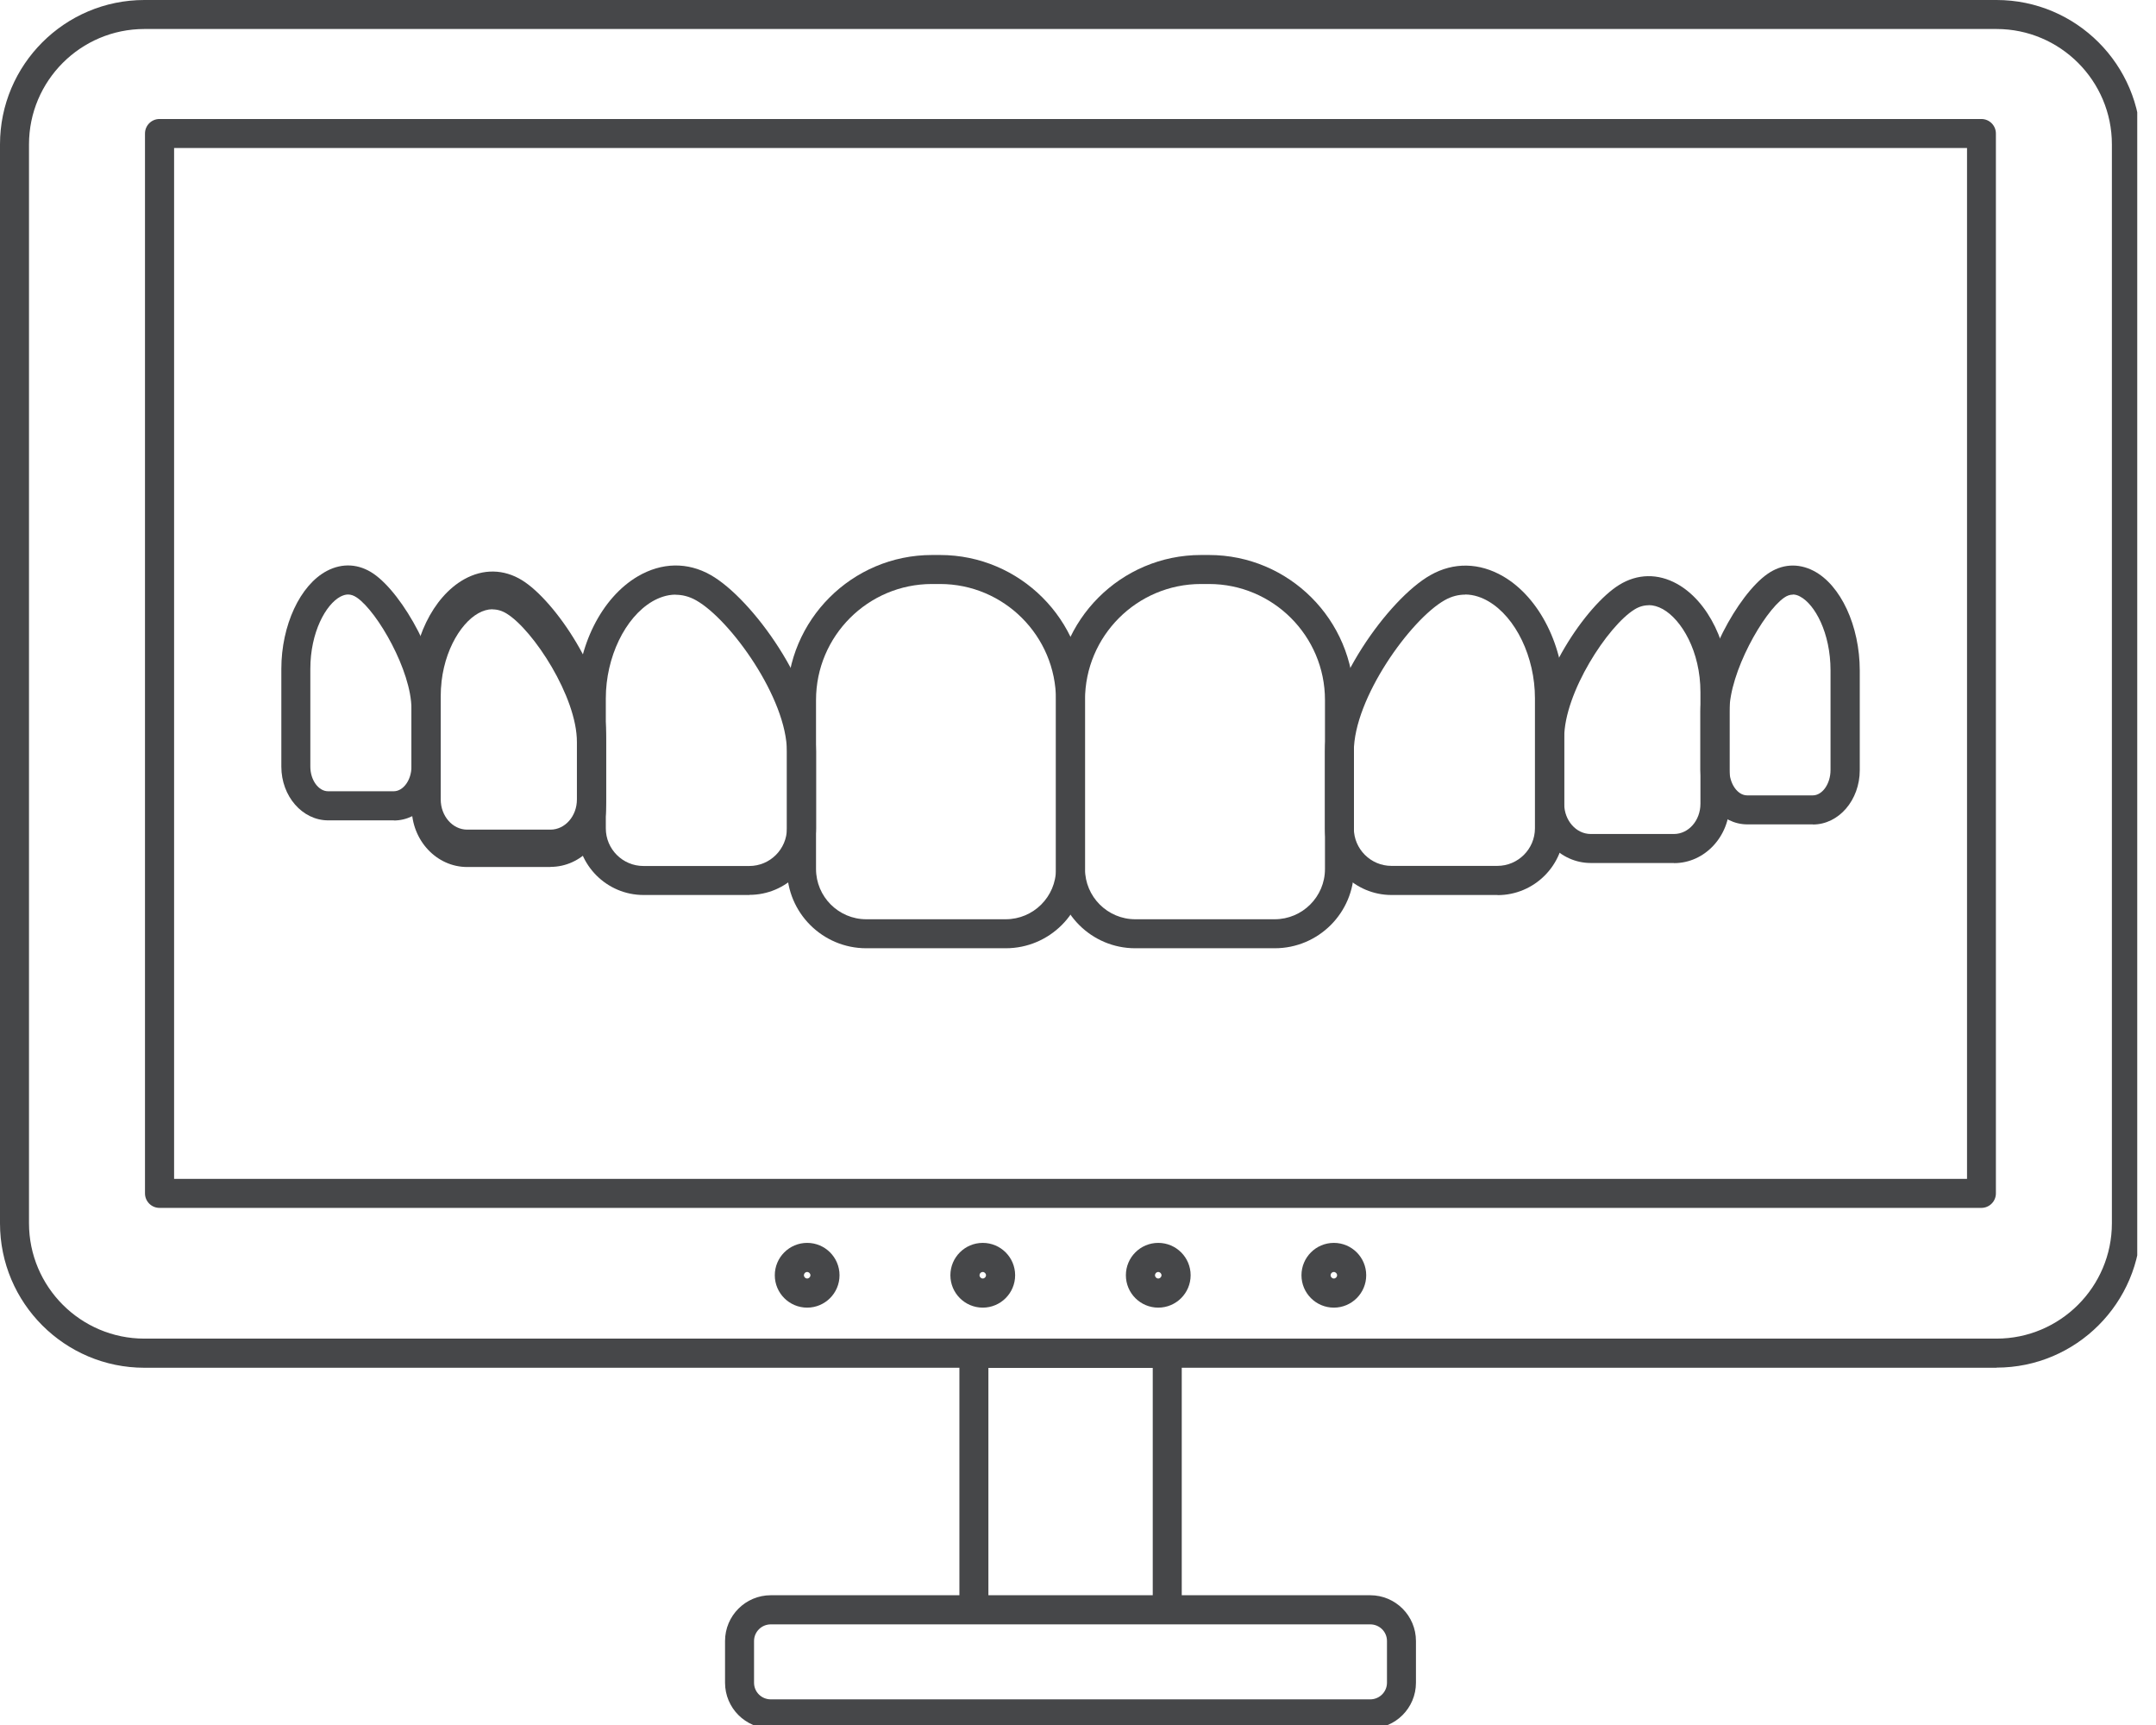 <?xml version="1.0" encoding="utf-8"?>
<svg xmlns="http://www.w3.org/2000/svg" width="100" height="80" viewBox="0 0 100 80" fill="none">
<g clip-path="url(#clip0_1986_3660)">
<path d="M59.125 43.977H52.655C50.626 43.977 48.98 42.331 48.98 40.302V32.464C48.98 28.754 51.994 25.739 55.704 25.739H56.075C59.785 25.739 62.8 28.754 62.8 32.464V40.302C62.8 42.331 61.154 43.977 59.125 43.977ZM55.704 27.084C52.736 27.084 50.325 29.496 50.325 32.464V40.302C50.325 41.583 51.368 42.632 52.655 42.632H59.125C60.406 42.632 61.455 41.589 61.455 40.302V32.464C61.455 29.496 59.044 27.084 56.075 27.084H55.704Z" fill="#464749"/>
<path d="M69.455 41.507H64.545C62.841 41.507 61.455 40.122 61.455 38.417V34.858C61.455 31.867 64.412 27.762 66.348 26.672C67.42 26.064 68.615 26.087 69.722 26.73C71.415 27.716 72.551 29.994 72.551 32.394V38.423C72.551 40.128 71.165 41.513 69.461 41.513L69.455 41.507ZM67.959 27.577C67.664 27.577 67.339 27.646 67.003 27.838C65.42 28.736 62.794 32.389 62.794 34.852V38.412C62.794 39.374 63.577 40.157 64.539 40.157H69.449C70.412 40.157 71.194 39.374 71.194 38.412V32.383C71.194 30.475 70.307 28.626 69.032 27.884C68.754 27.722 68.377 27.571 67.954 27.571L67.959 27.577Z" fill="#464749"/>
<path d="M77.641 40.023H73.78C72.36 40.023 71.206 38.788 71.206 37.275V34.22C71.206 31.548 73.571 28.07 75.102 27.125C75.948 26.603 76.899 26.586 77.786 27.078C79.241 27.89 80.221 29.907 80.221 32.104V37.281C80.221 38.794 79.067 40.029 77.647 40.029L77.641 40.023ZM76.47 28.07C76.244 28.07 76.023 28.133 75.809 28.267C74.58 29.026 72.551 32.122 72.551 34.22V37.275C72.551 38.046 73.102 38.678 73.78 38.678H77.641C78.319 38.678 78.87 38.052 78.87 37.275V32.099C78.87 30.209 77.995 28.736 77.125 28.249C76.905 28.128 76.684 28.064 76.47 28.064V28.07Z" fill="#464749"/>
<path d="M84.087 38.232H81.043C79.843 38.232 78.869 37.101 78.869 35.71V32.986C78.869 30.765 80.608 27.577 81.976 26.62C82.643 26.151 83.403 26.104 84.121 26.475C85.379 27.13 86.26 29.032 86.26 31.101V35.716C86.26 37.107 85.287 38.238 84.087 38.238V38.232ZM83.159 27.577C83.02 27.577 82.886 27.623 82.747 27.722C81.797 28.388 80.214 31.183 80.214 32.986V35.71C80.214 36.348 80.591 36.887 81.037 36.887H84.081C84.527 36.887 84.904 36.348 84.904 35.71V31.096C84.904 29.345 84.174 28.023 83.489 27.664C83.374 27.6 83.263 27.571 83.153 27.571L83.159 27.577Z" fill="#464749"/>
<path d="M25.53 39.815H21.67C20.249 39.815 19.096 38.58 19.096 37.067V31.89C19.096 29.699 20.075 27.681 21.53 26.864C22.417 26.371 23.368 26.389 24.215 26.91C25.745 27.855 28.11 31.334 28.11 34.006V37.061C28.11 38.574 26.957 39.809 25.536 39.809L25.53 39.815ZM22.841 27.861C22.626 27.861 22.406 27.925 22.186 28.047C21.322 28.528 20.441 30.006 20.441 31.896V37.073C20.441 37.844 20.991 38.476 21.67 38.476H25.53C26.209 38.476 26.759 37.849 26.759 37.073V34.018C26.759 31.919 24.73 28.823 23.502 28.064C23.287 27.931 23.067 27.867 22.841 27.867V27.861Z" fill="#464749"/>
<path d="M18.266 38.046H15.223C14.023 38.046 13.049 36.928 13.049 35.554V31.02C13.049 29.003 13.918 27.13 15.165 26.475C15.884 26.099 16.649 26.145 17.327 26.609C18.701 27.554 20.44 30.69 20.44 32.881V35.559C20.44 36.933 19.466 38.052 18.266 38.052V38.046ZM16.145 27.571C16.029 27.571 15.918 27.606 15.791 27.669C15.113 28.029 14.394 29.322 14.394 31.02V35.554C14.394 36.174 14.771 36.696 15.217 36.696H18.26C18.707 36.696 19.084 36.174 19.084 35.554V32.875C19.084 31.113 17.507 28.371 16.556 27.716C16.411 27.617 16.278 27.571 16.139 27.571H16.145Z" fill="#464749"/>
<path d="M25.53 40.209H21.67C20.249 40.209 19.096 38.974 19.096 37.461V32.284C19.096 30.093 20.075 28.075 21.53 27.258C22.412 26.765 23.368 26.783 24.215 27.304C25.745 28.249 28.11 31.728 28.11 34.4V37.455C28.11 38.968 26.957 40.203 25.536 40.203L25.53 40.209ZM22.841 28.255C22.626 28.255 22.406 28.319 22.186 28.441C21.322 28.922 20.441 30.4 20.441 32.29V37.467C20.441 38.238 20.991 38.87 21.67 38.87H25.53C26.209 38.87 26.759 38.243 26.759 37.467V34.412C26.759 32.313 24.73 29.217 23.502 28.458C23.287 28.325 23.067 28.261 22.841 28.261V28.255Z" fill="#464749"/>
<path d="M34.76 41.507H29.85C28.145 41.507 26.76 40.122 26.76 38.417V32.388C26.76 29.988 27.896 27.716 29.589 26.725C30.696 26.081 31.89 26.058 32.963 26.667C34.893 27.762 37.85 31.867 37.85 34.852V38.412C37.85 40.116 36.464 41.501 34.76 41.501V41.507ZM31.34 27.577C30.916 27.577 30.545 27.727 30.261 27.89C28.992 28.632 28.099 30.481 28.099 32.388V38.417C28.099 39.38 28.881 40.162 29.844 40.162H34.754C35.716 40.162 36.499 39.38 36.499 38.417V34.858C36.499 32.388 33.879 28.742 32.29 27.843C31.954 27.652 31.629 27.583 31.334 27.583L31.34 27.577Z" fill="#464749"/>
<path d="M46.649 43.977H40.179C38.15 43.977 36.504 42.331 36.504 40.302V32.464C36.504 28.754 39.518 25.739 43.228 25.739H43.6C47.31 25.739 50.324 28.754 50.324 32.464V40.302C50.324 42.331 48.678 43.977 46.649 43.977ZM43.228 27.084C40.26 27.084 37.849 29.496 37.849 32.464V40.302C37.849 41.583 38.892 42.632 40.179 42.632H46.649C47.93 42.632 48.979 41.589 48.979 40.302V32.464C48.979 29.496 46.568 27.084 43.6 27.084H43.228Z" fill="#464749"/>
<path d="M92.609 63.432H6.696C3.003 63.432 0 60.429 0 56.736V6.696C0 3.003 3.003 0 6.696 0H92.603C96.296 0 99.299 3.003 99.299 6.696V56.73C99.299 60.423 96.296 63.426 92.603 63.426L92.609 63.432ZM6.696 1.345C3.745 1.345 1.345 3.745 1.345 6.696V56.73C1.345 59.681 3.745 62.081 6.696 62.081H92.603C95.554 62.081 97.954 59.681 97.954 56.73V6.696C97.954 3.745 95.554 1.345 92.603 1.345H6.696Z" fill="#464749"/>
<path d="M91.907 56.018H7.397C7.026 56.018 6.725 55.716 6.725 55.345V6.192C6.725 5.82 7.026 5.519 7.397 5.519H91.901C92.272 5.519 92.574 5.82 92.574 6.192V55.345C92.574 55.716 92.272 56.018 91.901 56.018H91.907ZM8.075 54.673H91.235V6.864H8.075V54.667V54.673Z" fill="#464749"/>
<path d="M45.583 60.644C44.754 60.644 44.081 59.971 44.081 59.142C44.081 58.313 44.754 57.641 45.583 57.641C46.412 57.641 47.084 58.313 47.084 59.142C47.084 59.971 46.412 60.644 45.583 60.644ZM45.583 58.991C45.496 58.991 45.432 59.061 45.432 59.142C45.432 59.223 45.502 59.293 45.583 59.293C45.664 59.293 45.733 59.223 45.733 59.142C45.733 59.061 45.664 58.991 45.583 58.991Z" fill="#464749"/>
<path d="M53.722 60.644C52.893 60.644 52.221 59.971 52.221 59.142C52.221 58.313 52.893 57.641 53.722 57.641C54.551 57.641 55.224 58.313 55.224 59.142C55.224 59.971 54.551 60.644 53.722 60.644ZM53.722 58.991C53.635 58.991 53.571 59.061 53.571 59.142C53.571 59.223 53.641 59.293 53.722 59.293C53.803 59.293 53.873 59.223 53.873 59.142C53.873 59.061 53.803 58.991 53.722 58.991Z" fill="#464749"/>
<path d="M61.867 60.644C61.038 60.644 60.365 59.971 60.365 59.142C60.365 58.313 61.038 57.641 61.867 57.641C62.696 57.641 63.368 58.313 63.368 59.142C63.368 59.971 62.696 60.644 61.867 60.644ZM61.867 58.991C61.78 58.991 61.716 59.061 61.716 59.142C61.716 59.223 61.785 59.293 61.867 59.293C61.948 59.293 62.017 59.223 62.017 59.142C62.017 59.061 61.948 58.991 61.867 58.991Z" fill="#464749"/>
<path d="M37.438 60.644C36.609 60.644 35.937 59.971 35.937 59.142C35.937 58.313 36.609 57.641 37.438 57.641C38.267 57.641 38.939 58.313 38.939 59.142C38.939 59.971 38.267 60.644 37.438 60.644ZM37.438 58.991C37.351 58.991 37.287 59.061 37.287 59.142C37.287 59.223 37.357 59.293 37.438 59.293C37.519 59.293 37.589 59.223 37.589 59.142C37.589 59.061 37.519 58.991 37.438 58.991Z" fill="#464749"/>
<path d="M54.14 74.817C53.769 74.817 53.467 74.516 53.467 74.145V63.438H45.844V74.145C45.844 74.516 45.542 74.817 45.172 74.817C44.8 74.817 44.499 74.516 44.499 74.145V62.765C44.499 62.394 44.8 62.093 45.172 62.093H54.14C54.511 62.093 54.812 62.394 54.812 62.765V74.145C54.812 74.516 54.511 74.817 54.14 74.817Z" fill="#464749"/>
<path d="M63.554 80.162H35.751C34.58 80.162 33.629 79.211 33.629 78.04V76.104C33.629 74.933 34.58 73.982 35.751 73.982H63.554C64.725 73.982 65.675 74.933 65.675 76.104V78.04C65.675 79.211 64.725 80.162 63.554 80.162ZM35.751 75.333C35.322 75.333 34.974 75.681 34.974 76.104V78.04C34.974 78.469 35.322 78.811 35.751 78.811H63.554C63.983 78.811 64.331 78.464 64.331 78.04V76.104C64.331 75.675 63.983 75.333 63.554 75.333H35.751Z" fill="#464749"/>
</g>
<defs>
<clipPath id="clip0_1986_3660">
<rect width="99.13" height="80" fill="white"/>
</clipPath>
</defs>
</svg>